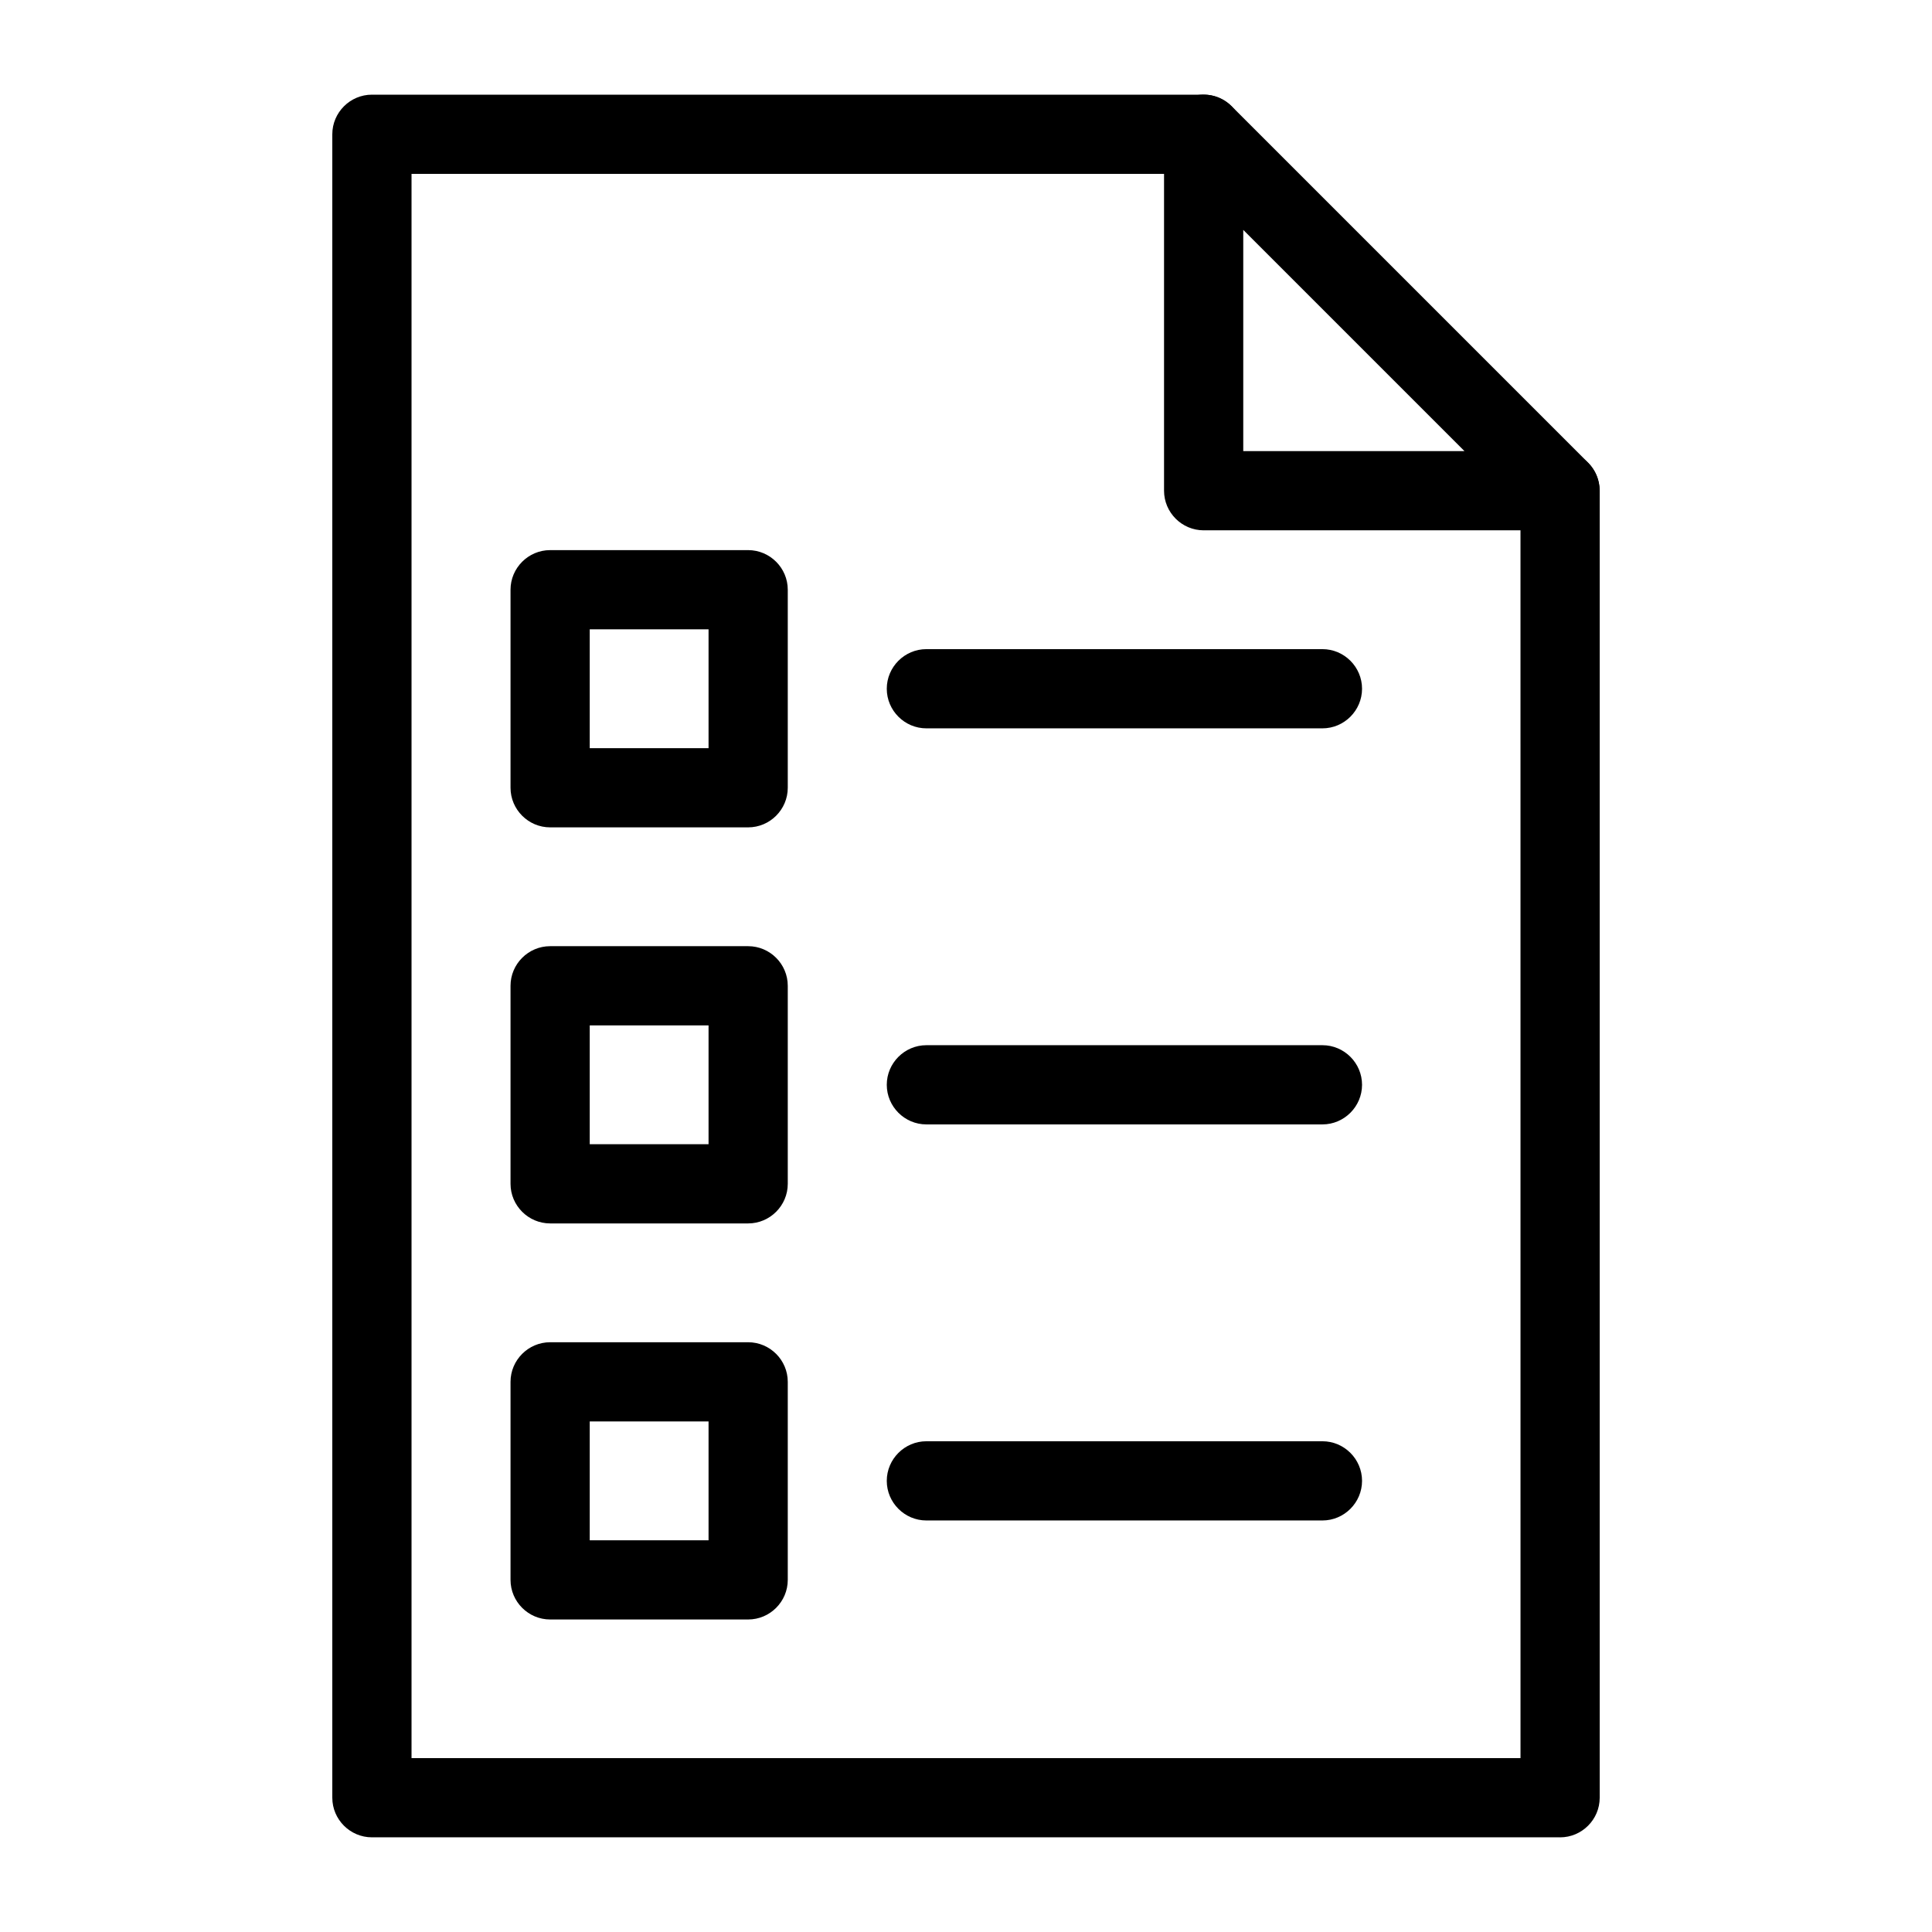 <?xml version="1.0" encoding="UTF-8"?>
<!-- Uploaded to: SVG Repo, www.svgrepo.com, Generator: SVG Repo Mixer Tools -->
<svg fill="#000000" width="800px" height="800px" version="1.1" viewBox="144 144 512 512" xmlns="http://www.w3.org/2000/svg">
 <g>
  <path d="m557.44 630.91h-314.88c-5.773 0-10.496-4.723-10.496-10.496v-440.83c0-5.773 4.723-10.496 10.496-10.496h220.42c5.773 0 10.496 4.723 10.496 10.496 0 5.773-4.723 10.496-10.496 10.496h-209.92v419.84h293.89l-0.004-335.87c0-5.773 4.723-10.496 10.496-10.496s10.496 4.723 10.496 10.496v346.37c0 5.773-4.723 10.496-10.496 10.496z"/>
  <path d="m557.44 284.54h-94.461c-5.773 0-10.496-4.723-10.496-10.496v-94.465c0-4.25 2.57-8.082 6.453-9.707 3.938-1.625 8.449-0.734 11.441 2.258l94.465 94.465c2.992 2.992 3.883 7.504 2.258 11.441-1.578 3.93-5.406 6.504-9.66 6.504zm-83.965-20.992h58.621l-58.621-58.621z"/>
  <path d="m342.27 363.26h-52.48c-5.773 0-10.496-4.723-10.496-10.496v-52.48c0-5.773 4.723-10.496 10.496-10.496h52.48c5.773 0 10.496 4.723 10.496 10.496v52.48c0 5.773-4.723 10.496-10.496 10.496zm-41.984-20.992h31.488v-31.488h-31.488z"/>
  <path d="m342.27 468.22h-52.48c-5.773 0-10.496-4.723-10.496-10.496v-52.48c0-5.773 4.723-10.496 10.496-10.496h52.48c5.773 0 10.496 4.723 10.496 10.496v52.48c0 5.773-4.723 10.496-10.496 10.496zm-41.984-20.992h31.488v-31.488h-31.488z"/>
  <path d="m342.27 573.18h-52.48c-5.773 0-10.496-4.723-10.496-10.496v-52.48c0-5.773 4.723-10.496 10.496-10.496h52.48c5.773 0 10.496 4.723 10.496 10.496v52.48c0 5.773-4.723 10.496-10.496 10.496zm-41.984-20.992h31.488v-31.488h-31.488z"/>
  <path d="m494.46 337.02h-104.96c-5.773 0-10.496-4.723-10.496-10.496 0-5.773 4.723-10.496 10.496-10.496h104.96c5.773 0 10.496 4.723 10.496 10.496-0.004 5.773-4.727 10.496-10.5 10.496z"/>
  <path d="m494.46 441.98h-104.96c-5.773 0-10.496-4.723-10.496-10.496 0-5.773 4.723-10.496 10.496-10.496h104.96c5.773 0 10.496 4.723 10.496 10.496-0.004 5.769-4.727 10.496-10.5 10.496z"/>
  <path d="m494.46 546.94h-104.96c-5.773 0-10.496-4.723-10.496-10.496 0-5.773 4.723-10.496 10.496-10.496h104.96c5.773 0 10.496 4.723 10.496 10.496-0.004 5.773-4.727 10.496-10.5 10.496z"/>
 </g>
</svg>